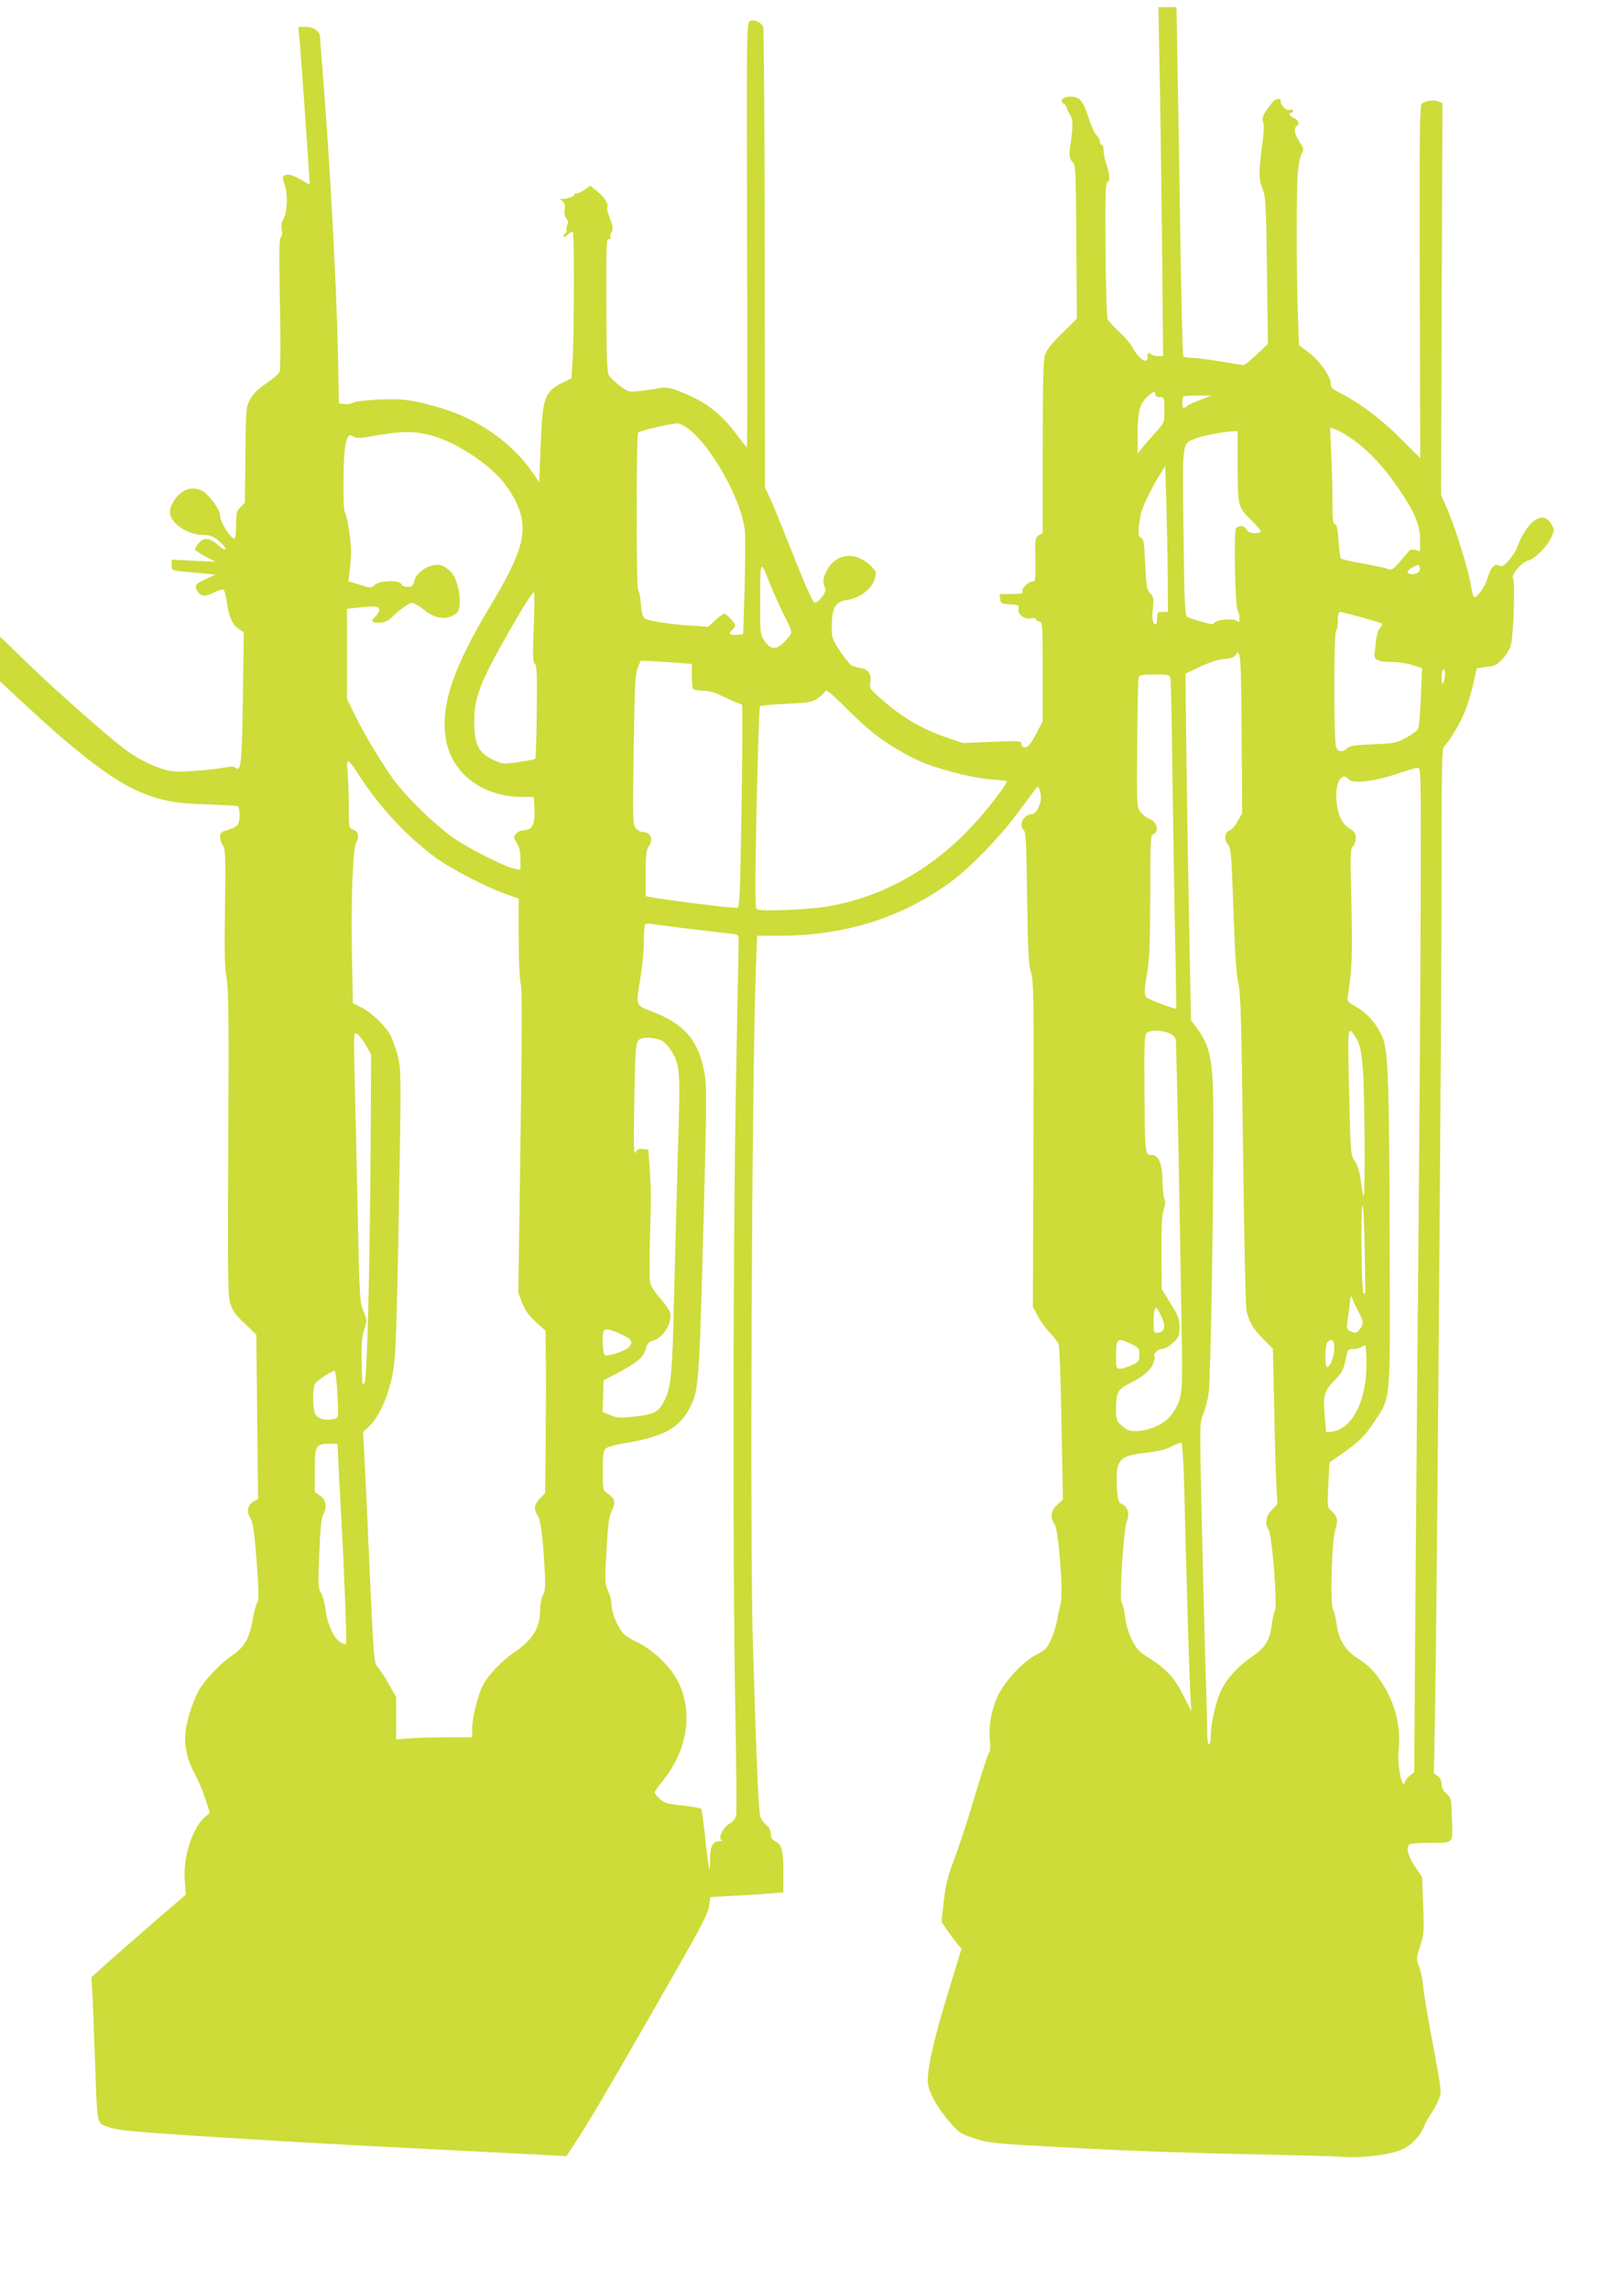 <?xml version="1.0" standalone="no"?>
<!DOCTYPE svg PUBLIC "-//W3C//DTD SVG 20010904//EN"
 "http://www.w3.org/TR/2001/REC-SVG-20010904/DTD/svg10.dtd">
<svg version="1.0" xmlns="http://www.w3.org/2000/svg"
 width="908pt" height="1280pt" viewBox="0 0 908 1280"
 preserveAspectRatio="xMidYMid meet">
<g transform="translate(0,1280) scale(0.1,-0.1)"
fill="#cddc39" stroke="none">
<path d="M6483 12433 c4 -181 10 -619 14 -975 l6 -648 -31 0 c-17 0 -34 5 -37
10 -9 15 -25 2 -19 -14 3 -8 0 -17 -6 -21 -15 -9 -57 31 -80 76 -11 20 -43 58
-73 85 -30 28 -58 59 -64 69 -5 11 -10 181 -12 391 -2 317 0 372 12 377 15 6
12 41 -12 117 -6 19 -11 47 -11 62 0 16 -4 28 -10 28 -5 0 -10 8 -10 18 0 11
-9 27 -19 36 -11 10 -31 55 -46 102 -29 91 -49 114 -101 114 -39 0 -63 -24
-39 -37 9 -5 17 -16 19 -24 1 -8 9 -26 19 -40 17 -25 17 -71 1 -174 -8 -53 -4
-77 14 -91 16 -11 17 -47 20 -444 l3 -431 -83 -82 c-61 -60 -87 -93 -96 -123
-9 -30 -12 -169 -12 -516 l0 -476 -22 -14 c-21 -14 -22 -21 -19 -136 2 -110 0
-122 -15 -122 -24 0 -64 -39 -57 -56 4 -11 -9 -14 -62 -14 l-66 0 3 -27 c3
-26 6 -28 56 -31 47 -3 52 -5 47 -22 -9 -30 30 -63 66 -56 16 3 29 2 29 -3 0
-5 9 -11 20 -14 19 -5 20 -14 20 -282 l0 -277 -36 -68 c-34 -66 -55 -87 -75
-74 -5 3 -9 12 -9 20 0 13 -21 14 -162 8 l-163 -7 -95 32 c-127 43 -240 108
-344 198 -83 71 -86 76 -80 108 8 44 -9 72 -48 80 -18 4 -41 9 -51 12 -10 3
-41 39 -68 80 -49 75 -49 77 -48 153 1 97 21 128 88 137 65 9 133 60 150 112
13 41 13 43 -15 73 -85 89 -200 79 -252 -22 -22 -43 -23 -64 -8 -101 9 -20
-40 -81 -61 -77 -8 2 -56 109 -117 263 -56 143 -115 287 -130 320 l-29 60 -1
1280 c-1 704 -5 1287 -9 1296 -13 26 -52 43 -74 31 -18 -10 -19 -36 -16 -1196
2 -652 2 -1186 -1 -1186 -2 0 -27 31 -56 70 -74 99 -149 164 -244 209 -105 50
-146 61 -193 51 -21 -5 -68 -11 -104 -15 -65 -7 -67 -6 -115 30 -27 21 -54 47
-61 60 -9 16 -12 124 -13 391 -1 329 0 369 14 368 9 -1 13 3 10 8 -4 5 -1 20
5 32 10 18 8 32 -9 75 -11 29 -18 56 -15 61 10 17 -14 58 -54 89 l-41 33 -29
-21 c-16 -12 -36 -21 -45 -21 -9 0 -16 -4 -16 -9 0 -10 -47 -25 -70 -22 -11 1
-10 -2 4 -13 14 -11 17 -23 13 -48 -3 -21 1 -39 10 -50 9 -10 12 -22 7 -30 -5
-7 -7 -20 -6 -30 2 -9 -2 -19 -8 -23 -5 -3 -10 -11 -10 -17 0 -6 10 -2 23 10
13 12 27 19 30 15 9 -8 7 -593 -2 -723 l-6 -95 -42 -20 c-108 -52 -120 -84
-130 -350 l-8 -210 -42 60 c-107 155 -290 286 -488 348 -163 51 -228 60 -368
54 -71 -4 -135 -11 -142 -17 -8 -6 -29 -10 -47 -8 l-33 3 -6 295 c-9 401 -45
1055 -84 1545 -8 99 -15 190 -15 202 0 37 -34 63 -81 63 l-41 0 6 -62 c5 -54
28 -365 52 -727 l6 -94 -54 31 c-35 20 -62 29 -76 25 -26 -6 -26 -5 -8 -65 17
-54 11 -151 -11 -186 -9 -14 -12 -34 -8 -56 5 -22 2 -36 -5 -41 -9 -6 -10 -94
-5 -369 4 -199 3 -371 -2 -383 -4 -13 -38 -42 -73 -65 -45 -30 -73 -57 -90
-88 -25 -44 -25 -49 -28 -313 l-3 -267 -25 -25 c-21 -21 -24 -33 -24 -100 0
-41 -4 -75 -8 -75 -25 0 -82 93 -82 134 0 30 -72 124 -106 136 -43 17 -81 11
-114 -16 -36 -31 -60 -73 -60 -108 0 -58 99 -126 184 -126 39 0 56 -6 87 -31
21 -17 39 -38 39 -46 0 -10 -11 -6 -35 16 -52 46 -83 50 -112 17 -13 -15 -23
-31 -23 -36 0 -6 26 -23 58 -40 l57 -30 -122 6 -123 6 0 -30 c0 -30 0 -30 68
-37 37 -3 92 -8 122 -11 l55 -6 -51 -23 c-63 -28 -70 -39 -50 -70 20 -30 44
-31 98 -4 22 11 44 17 49 12 5 -5 13 -38 18 -74 11 -78 31 -122 68 -146 l26
-17 -5 -368 c-6 -375 -10 -415 -43 -388 -9 7 -27 7 -56 1 -24 -6 -98 -15 -164
-19 -107 -8 -127 -7 -185 10 -71 22 -152 64 -215 112 -103 79 -401 343 -540
478 l-155 150 0 -125 0 -125 128 -119 c273 -255 471 -410 607 -477 136 -66
225 -86 418 -92 89 -3 168 -7 174 -9 17 -6 17 -86 1 -106 -7 -9 -32 -21 -55
-28 -36 -10 -43 -16 -43 -37 0 -13 7 -36 16 -50 15 -22 16 -60 12 -342 -4
-244 -2 -336 9 -399 11 -67 13 -236 9 -924 -3 -727 -2 -850 11 -893 12 -40 29
-64 81 -113 l65 -63 5 -459 5 -459 -22 -12 c-36 -19 -45 -57 -22 -94 16 -25
22 -71 36 -244 12 -162 13 -217 4 -228 -6 -8 -18 -51 -26 -96 -18 -104 -47
-156 -116 -201 -65 -44 -160 -144 -188 -200 -33 -63 -59 -146 -70 -212 -12
-84 4 -165 52 -253 21 -40 48 -105 60 -144 l22 -71 -22 -18 c-74 -60 -128
-225 -118 -360 l6 -78 -182 -157 c-100 -87 -219 -191 -264 -231 l-82 -74 4
-67 c3 -37 9 -202 15 -367 15 -410 8 -378 78 -404 48 -17 121 -24 447 -46 529
-34 812 -50 1395 -79 272 -14 545 -28 606 -31 l111 -6 45 68 c71 108 185 300
413 698 306 533 333 584 340 636 l7 46 126 7 c70 4 162 9 205 13 l77 6 0 113
c0 122 -9 156 -46 173 -17 8 -24 19 -24 40 0 19 -8 36 -22 48 -13 10 -28 29
-35 43 -11 25 -21 238 -43 950 -18 567 -7 3154 16 3788 l7 192 123 0 c368 0
687 100 964 304 106 78 271 248 373 386 55 74 102 137 104 140 9 10 23 -26 23
-58 0 -40 -28 -92 -50 -92 -46 0 -78 -62 -46 -89 11 -10 15 -80 19 -374 4
-300 7 -372 21 -421 16 -53 17 -138 14 -965 l-3 -906 27 -50 c14 -28 45 -70
67 -93 23 -24 46 -53 50 -65 5 -12 12 -213 16 -446 l8 -423 -32 -28 c-36 -33
-41 -72 -14 -110 21 -30 49 -384 34 -440 -5 -19 -14 -61 -20 -93 -6 -32 -21
-83 -35 -112 -21 -46 -32 -58 -78 -81 -75 -38 -175 -144 -216 -227 -39 -79
-56 -176 -47 -259 3 -31 2 -58 -3 -60 -5 -1 -42 -113 -82 -248 -40 -135 -93
-296 -117 -358 -34 -90 -46 -137 -56 -228 l-13 -115 32 -47 c18 -26 43 -60 56
-76 l24 -28 -68 -222 c-92 -297 -132 -480 -118 -543 13 -58 63 -140 129 -214
44 -50 58 -58 133 -82 79 -26 106 -28 573 -53 270 -15 697 -30 950 -34 253 -5
492 -12 532 -15 87 -9 247 9 320 36 57 22 110 74 133 129 7 19 26 54 41 76 16
23 35 59 44 82 16 39 15 47 -33 304 -28 144 -52 293 -55 329 -3 36 -14 85 -23
109 -16 41 -16 44 6 112 22 66 23 81 17 229 l-6 159 -41 60 c-42 63 -52 113
-24 124 9 3 55 6 102 6 143 0 135 -8 130 132 -3 116 -4 120 -31 143 -18 16
-27 34 -27 54 0 19 -8 35 -22 45 l-21 15 7 368 c10 545 36 3860 36 4664 0 589
2 698 14 708 29 24 96 138 121 206 15 39 35 106 44 150 l18 80 54 7 c45 5 59
12 91 46 20 22 41 57 46 78 15 58 24 358 12 370 -16 16 49 94 84 101 37 8 106
77 130 131 18 40 18 42 -1 74 -47 80 -136 17 -193 -137 -6 -16 -26 -47 -45
-68 -28 -32 -37 -36 -53 -28 -26 14 -47 -10 -66 -72 -13 -45 -51 -100 -71
-105 -5 -2 -13 17 -16 40 -16 109 -91 351 -150 483 l-22 50 4 1095 4 1094 -26
10 c-27 9 -62 4 -89 -13 -12 -8 -14 -142 -12 -996 l3 -986 -108 108 c-109 110
-229 200 -335 254 -50 25 -58 33 -58 57 0 39 -65 129 -126 175 l-51 38 -7 182
c-7 215 -8 647 -1 766 3 46 12 99 21 117 15 31 15 34 -10 71 -27 39 -34 77
-16 88 18 11 10 35 -15 45 -24 9 -35 30 -15 30 6 0 10 5 10 11 0 6 -7 8 -17 5
-19 -8 -53 25 -53 50 0 11 -5 14 -16 10 -9 -3 -17 -6 -19 -6 -2 0 -19 -22 -38
-48 -28 -40 -32 -52 -25 -72 6 -16 5 -53 -1 -100 -24 -176 -25 -216 -3 -272
19 -49 21 -82 26 -461 l5 -409 -62 -59 c-34 -32 -67 -59 -74 -59 -6 0 -65 9
-130 20 -65 11 -137 20 -160 20 -23 0 -44 4 -47 9 -4 5 -10 288 -16 628 -5
340 -12 777 -16 971 l-6 352 -51 0 -50 0 6 -327z m-23 -1838 c0 -9 9 -15 25
-15 24 0 25 -2 25 -71 0 -71 -1 -73 -42 -118 -24 -26 -57 -65 -75 -86 l-32
-40 0 105 c-1 127 11 173 52 211 35 33 47 36 47 14z m251 -30 c-35 -13 -68
-28 -74 -34 -6 -6 -15 -11 -19 -11 -10 0 -11 54 -1 63 3 4 40 7 82 6 l76 0
-64 -24z m-2870 -156 c134 -94 311 -412 324 -582 3 -39 2 -184 -2 -322 l-8
-250 -37 -3 c-40 -3 -48 7 -23 28 8 7 15 18 15 25 0 14 -48 65 -61 65 -5 0
-27 -16 -49 -36 l-41 -37 -92 6 c-125 8 -243 27 -263 41 -11 8 -18 34 -21 82
-3 38 -10 72 -15 75 -11 7 -11 870 0 881 14 13 208 57 227 51 11 -3 32 -14 46
-24z m3731 -71 c84 -61 169 -153 248 -269 89 -130 120 -203 120 -284 l0 -65
-27 6 c-18 5 -30 2 -37 -8 -6 -8 -30 -36 -53 -62 -34 -39 -45 -45 -60 -37 -10
5 -72 19 -137 30 -66 12 -123 24 -128 29 -4 4 -11 49 -14 100 -5 67 -11 92
-20 92 -11 0 -14 27 -14 128 0 70 -3 191 -7 270 l-6 142 34 -12 c19 -6 64 -33
101 -60z m-5153 26 c125 -35 286 -138 380 -240 28 -31 67 -89 86 -129 73 -154
44 -270 -146 -586 -200 -333 -272 -540 -249 -720 11 -91 49 -166 117 -230 71
-68 190 -113 303 -113 l75 -1 3 -69 c4 -82 -13 -116 -57 -116 -15 0 -36 -8
-45 -19 -16 -18 -16 -21 3 -52 15 -24 21 -51 21 -93 l0 -58 -32 6 c-49 9 -229
99 -327 162 -104 68 -283 241 -356 344 -74 106 -160 250 -211 354 l-44 90 0
251 0 252 61 7 c101 10 119 8 119 -12 0 -11 -9 -27 -20 -37 -29 -27 -25 -35
20 -35 31 0 47 7 74 33 54 50 93 77 112 77 9 0 36 -15 59 -34 70 -58 134 -65
188 -23 35 28 15 180 -31 230 -9 10 -29 25 -43 33 -53 27 -150 -24 -164 -87
-5 -24 -12 -29 -36 -29 -17 0 -32 6 -35 15 -9 24 -122 21 -148 -4 -21 -19 -22
-19 -85 1 l-63 19 7 57 c4 31 7 77 8 102 1 58 -22 212 -34 224 -13 14 -11 315
2 375 12 58 20 67 47 50 15 -10 39 -9 113 5 162 28 226 28 328 0z m4501 -151
c0 -242 1 -246 72 -316 32 -32 58 -63 58 -68 0 -5 -16 -9 -35 -9 -24 0 -37 6
-45 20 -12 23 -42 26 -59 7 -14 -17 -5 -447 9 -461 6 -6 10 -23 10 -39 0 -25
-2 -28 -15 -17 -19 16 -115 7 -126 -12 -6 -9 -22 -7 -71 7 -35 10 -70 22 -79
26 -14 7 -17 61 -22 471 -6 515 -8 496 61 525 40 16 158 40 210 42 l32 1 0
-177z m-391 -630 l1 -203 -30 0 c-28 0 -30 -3 -30 -35 0 -19 -4 -35 -9 -35
-16 0 -22 33 -15 92 6 52 4 62 -15 82 -19 20 -22 38 -28 164 -5 121 -9 142
-23 147 -14 4 -16 15 -13 58 3 28 9 68 15 87 13 43 71 160 107 214 l26 41 6
-205 c3 -113 7 -296 8 -407z m-2220 -56 c17 -42 51 -118 76 -168 39 -76 44
-93 34 -107 -64 -85 -103 -94 -144 -35 -25 37 -25 40 -25 238 1 223 0 222 59
72z m3619 72 c-20 -13 -58 -11 -58 4 0 7 15 20 33 29 30 15 32 14 35 -5 2 -11
-2 -24 -10 -28z m-4944 -305 c-6 -160 -5 -197 6 -204 11 -7 14 -58 11 -267 -1
-142 -5 -261 -9 -264 -4 -4 -47 -12 -96 -19 -86 -11 -90 -10 -140 14 -77 38
-100 79 -104 186 -6 149 26 237 191 525 81 143 134 225 143 225 3 0 2 -88 -2
-196z m4631 55 c60 -17 112 -32 114 -35 2 -2 -3 -12 -13 -23 -9 -10 -19 -40
-22 -67 -2 -27 -7 -62 -9 -77 -6 -35 21 -47 102 -47 31 0 80 -8 110 -17 l54
-17 -7 -165 c-5 -120 -10 -170 -21 -182 -7 -9 -37 -29 -66 -45 -47 -26 -63
-29 -178 -34 -102 -4 -131 -8 -146 -22 -28 -25 -52 -22 -63 8 -13 34 -13 641
0 649 6 3 10 28 10 56 0 32 4 49 13 49 6 0 61 -14 122 -31z m-673 -646 l3
-448 -24 -43 c-13 -24 -31 -46 -40 -50 -35 -12 -41 -54 -14 -84 15 -17 19 -63
29 -361 8 -239 16 -363 28 -413 13 -60 17 -206 26 -930 6 -523 14 -876 20
-903 16 -64 36 -97 94 -156 l53 -53 7 -323 c3 -178 9 -374 12 -435 l6 -111
-31 -32 c-34 -35 -41 -77 -17 -114 19 -31 49 -422 34 -450 -6 -11 -14 -48 -18
-83 -10 -81 -38 -125 -109 -173 -87 -59 -153 -135 -182 -208 -25 -63 -49 -171
-49 -225 0 -32 -4 -58 -10 -58 -6 0 -10 28 -10 63 0 34 -4 197 -10 362 -5 165
-14 541 -21 836 -12 533 -12 537 8 585 12 27 26 81 31 119 11 71 27 1040 26
1530 0 332 -15 409 -101 521 l-24 32 -9 453 c-5 250 -12 686 -16 969 l-6 515
83 39 c54 25 102 41 134 43 31 1 54 9 60 18 31 48 34 18 37 -432z m-3146 392
l72 -6 0 -64 c0 -34 3 -68 6 -74 4 -6 28 -11 53 -11 28 0 66 -9 97 -24 28 -14
68 -32 89 -40 l37 -15 0 -189 c0 -104 -3 -358 -7 -565 -5 -299 -9 -377 -20
-381 -11 -5 -414 45 -485 60 l-28 6 0 127 c0 96 4 132 15 147 32 42 15 84 -34
84 -10 0 -26 9 -36 20 -17 19 -18 45 -12 437 5 359 8 424 22 459 l17 41 71 -3
c40 -2 104 -6 143 -9z m4283 -62 c0 -16 -4 -37 -9 -48 -6 -15 -9 -8 -9 28 -1
26 4 47 9 47 6 0 10 -12 9 -27z m-1535 -25 c3 -13 8 -250 11 -528 4 -278 10
-687 15 -910 5 -223 7 -406 6 -408 -5 -4 -149 50 -163 61 -17 12 -16 46 3 153
11 69 15 165 15 422 0 275 2 334 14 338 39 15 27 69 -20 88 -18 8 -42 27 -52
42 -17 26 -18 53 -15 379 2 192 5 358 8 368 5 14 18 17 89 17 80 0 85 -1 89
-22z m-1664 -303 c71 -57 180 -123 266 -161 95 -42 293 -93 392 -100 50 -4 92
-8 92 -11 0 -13 -87 -129 -153 -204 -236 -270 -519 -436 -842 -494 -104 -19
-384 -31 -403 -17 -11 8 -11 105 -2 568 7 307 15 562 19 566 4 5 70 11 146 14
127 6 144 9 177 31 20 14 39 32 42 40 5 11 32 -11 104 -82 53 -54 126 -121
162 -150z m-2872 -239 c111 -173 264 -338 424 -457 88 -65 299 -174 404 -209
l64 -22 0 -216 c0 -130 5 -233 11 -257 9 -30 8 -257 -1 -885 l-12 -845 21 -56
c16 -41 36 -70 76 -107 l55 -50 2 -173 c1 -96 0 -300 -1 -454 l-3 -280 -29
-30 c-33 -35 -36 -60 -14 -93 17 -23 30 -119 40 -302 5 -94 4 -120 -9 -145 -9
-16 -16 -53 -16 -81 0 -102 -41 -170 -146 -240 -65 -43 -146 -128 -174 -183
-29 -57 -60 -183 -60 -243 l0 -48 -138 0 c-77 0 -172 -3 -213 -6 l-74 -6 0
118 0 119 -39 68 c-21 38 -49 81 -61 95 -26 31 -24 12 -55 697 -10 242 -22
481 -25 530 l-5 91 36 34 c48 47 91 135 119 244 28 112 31 174 47 1067 11 639
10 680 -6 750 -10 41 -29 94 -41 119 -28 55 -108 132 -168 161 l-44 22 -5 246
c-6 353 4 618 25 655 18 33 9 61 -23 71 -19 6 -20 15 -20 134 0 71 -3 156 -7
191 -8 78 1 75 65 -24z m5935 -723 c-1 -423 -7 -1297 -13 -1943 -6 -646 -13
-1564 -17 -2040 l-6 -865 -23 -18 c-13 -9 -26 -28 -30 -40 -14 -42 -43 103
-35 173 16 132 -16 265 -90 380 -46 72 -75 100 -146 147 -62 39 -101 106 -110
186 -3 29 -12 64 -19 79 -18 36 -9 382 12 449 17 52 12 75 -22 104 -23 20 -24
23 -17 146 l6 125 56 39 c105 72 142 108 192 184 97 147 92 95 89 976 -2 891
-8 1095 -38 1172 -27 70 -85 139 -149 175 -46 26 -52 33 -48 56 24 152 27 227
21 518 -7 276 -6 312 8 323 9 8 16 28 16 46 0 27 -6 37 -33 53 -44 25 -69 80
-75 162 -7 98 31 160 69 114 21 -26 142 -12 264 29 55 19 109 35 120 35 20 2
20 -3 18 -765z m-4108 -132 c88 -11 190 -23 228 -27 64 -6 67 -7 67 -33 0 -14
-7 -375 -15 -801 -17 -920 -19 -2694 -4 -3493 6 -313 8 -584 5 -601 -4 -20
-16 -37 -35 -47 -36 -21 -67 -79 -49 -91 9 -5 7 -8 -6 -8 -40 0 -56 -29 -56
-98 0 -36 -2 -63 -4 -61 -2 2 -12 77 -22 166 -9 89 -20 167 -23 172 -4 5 -51
14 -105 20 -87 9 -102 13 -127 37 -16 15 -29 31 -29 36 0 5 20 33 45 64 137
168 171 377 90 548 -43 90 -142 185 -241 232 -28 13 -58 32 -67 42 -33 37 -67
116 -67 156 0 23 -9 60 -20 84 -19 41 -19 54 -9 225 8 147 14 190 30 224 23
48 17 69 -26 97 -24 16 -25 20 -25 126 0 82 4 112 15 123 8 8 47 20 87 27 243
39 331 88 392 216 45 94 47 137 77 1316 9 329 9 466 1 521 -30 197 -111 295
-306 367 -81 31 -81 30 -57 173 12 68 21 165 21 214 0 49 3 93 7 97 4 4 21 5
38 2 16 -3 102 -14 190 -25z m2700 -585 c22 -9 36 -23 39 -38 2 -13 9 -311 16
-663 6 -352 14 -786 17 -965 6 -353 4 -373 -47 -453 -33 -53 -100 -91 -177
-103 -55 -8 -81 -1 -115 31 -25 23 -28 33 -28 90 0 90 10 110 72 141 78 39
118 72 135 111 8 20 12 38 9 40 -12 12 16 43 39 43 15 0 41 14 62 34 34 30 37
38 37 87 1 48 -5 63 -49 134 l-50 80 -1 200 c-1 146 2 212 12 243 10 30 11 49
4 62 -5 10 -10 54 -10 97 -1 98 -22 148 -62 148 -36 -1 -37 5 -39 362 -2 235
0 305 10 317 17 20 80 21 126 2z m1053 -38 c18 -35 25 -74 32 -165 10 -130 14
-720 4 -710 -3 3 -10 41 -15 84 -7 54 -17 89 -34 113 -23 35 -24 40 -32 383
-7 306 -6 347 7 345 8 -2 25 -24 38 -50z m-5542 -30 l29 -53 -2 -405 c-4 -760
-20 -1392 -34 -1425 -13 -27 -14 -18 -17 105 -2 108 0 145 14 187 18 51 17 53
-4 105 -21 51 -22 75 -32 543 -5 270 -13 609 -17 754 -6 260 -6 263 13 253 11
-6 33 -35 50 -64z m1642 31 c19 -6 43 -28 61 -56 53 -80 56 -112 42 -541 -6
-213 -16 -587 -22 -832 -11 -474 -17 -525 -64 -606 -29 -49 -53 -60 -170 -73
-69 -7 -86 -6 -123 10 l-43 18 3 88 3 88 76 40 c110 58 147 89 159 134 7 28
17 41 34 45 63 16 117 100 102 160 -4 15 -29 51 -56 81 -30 33 -51 67 -55 88
-4 19 -4 131 -1 248 7 271 7 245 -1 379 l-8 115 -31 3 c-24 2 -33 -2 -42 -20
-8 -17 -10 49 -6 267 5 307 8 340 25 362 14 16 74 17 117 2z m3945 -1418 c-2
-2 -6 -1 -10 3 -11 11 -16 454 -6 486 5 15 10 -79 13 -230 3 -140 4 -257 3
-259z m-35 -108 c27 -51 27 -64 3 -94 -17 -21 -21 -22 -46 -11 -26 12 -27 15
-21 60 4 26 10 70 13 97 6 50 6 50 17 20 6 -16 21 -49 34 -72z m-1108 -14 c29
-55 24 -93 -12 -97 -28 -3 -28 -3 -28 61 0 55 5 77 16 77 2 0 13 -18 24 -41z
m-3019 -105 c63 -28 73 -48 42 -76 -23 -20 -112 -50 -130 -44 -14 6 -19 126
-6 139 12 12 34 7 94 -19z m2854 -56 c42 -20 45 -25 45 -60 0 -36 -3 -40 -42
-58 -24 -11 -53 -20 -65 -20 -22 0 -23 4 -23 73 0 98 6 103 85 65z m1135 -23
c0 -47 -22 -105 -40 -105 -14 0 -12 124 2 138 25 25 38 13 38 -33z m180 -89
c0 -210 -81 -365 -196 -378 l-29 -3 -9 99 c-9 113 -4 129 66 202 32 33 41 53
51 102 11 60 13 62 42 62 16 0 37 5 45 10 8 5 18 10 23 10 4 0 7 -47 7 -104z
m-5756 -128 c3 -50 6 -110 6 -133 0 -41 -1 -43 -36 -48 -43 -7 -79 5 -93 32
-12 22 -14 136 -2 164 5 15 90 72 112 76 3 1 9 -40 13 -91z m4738 -594 c10
-431 28 -1019 33 -1124 l6 -95 -40 80 c-52 104 -95 153 -187 212 -66 41 -80
56 -105 106 -18 35 -33 85 -38 128 -5 38 -14 76 -20 83 -14 17 11 409 29 452
17 40 6 82 -25 96 -21 9 -24 19 -30 82 -3 39 -2 91 2 116 11 60 44 78 165 91
63 7 107 18 138 34 25 14 50 23 55 21 6 -1 13 -110 17 -282z m-4729 144 c4
-73 11 -214 17 -313 15 -277 30 -669 25 -674 -3 -2 -16 1 -29 9 -38 20 -75 99
-85 180 -5 39 -17 83 -26 97 -16 24 -17 46 -10 217 5 132 11 199 21 218 24 46
18 84 -16 108 l-30 21 0 119 c0 140 5 150 79 150 l48 0 6 -132z"/>
</g>
</svg>
